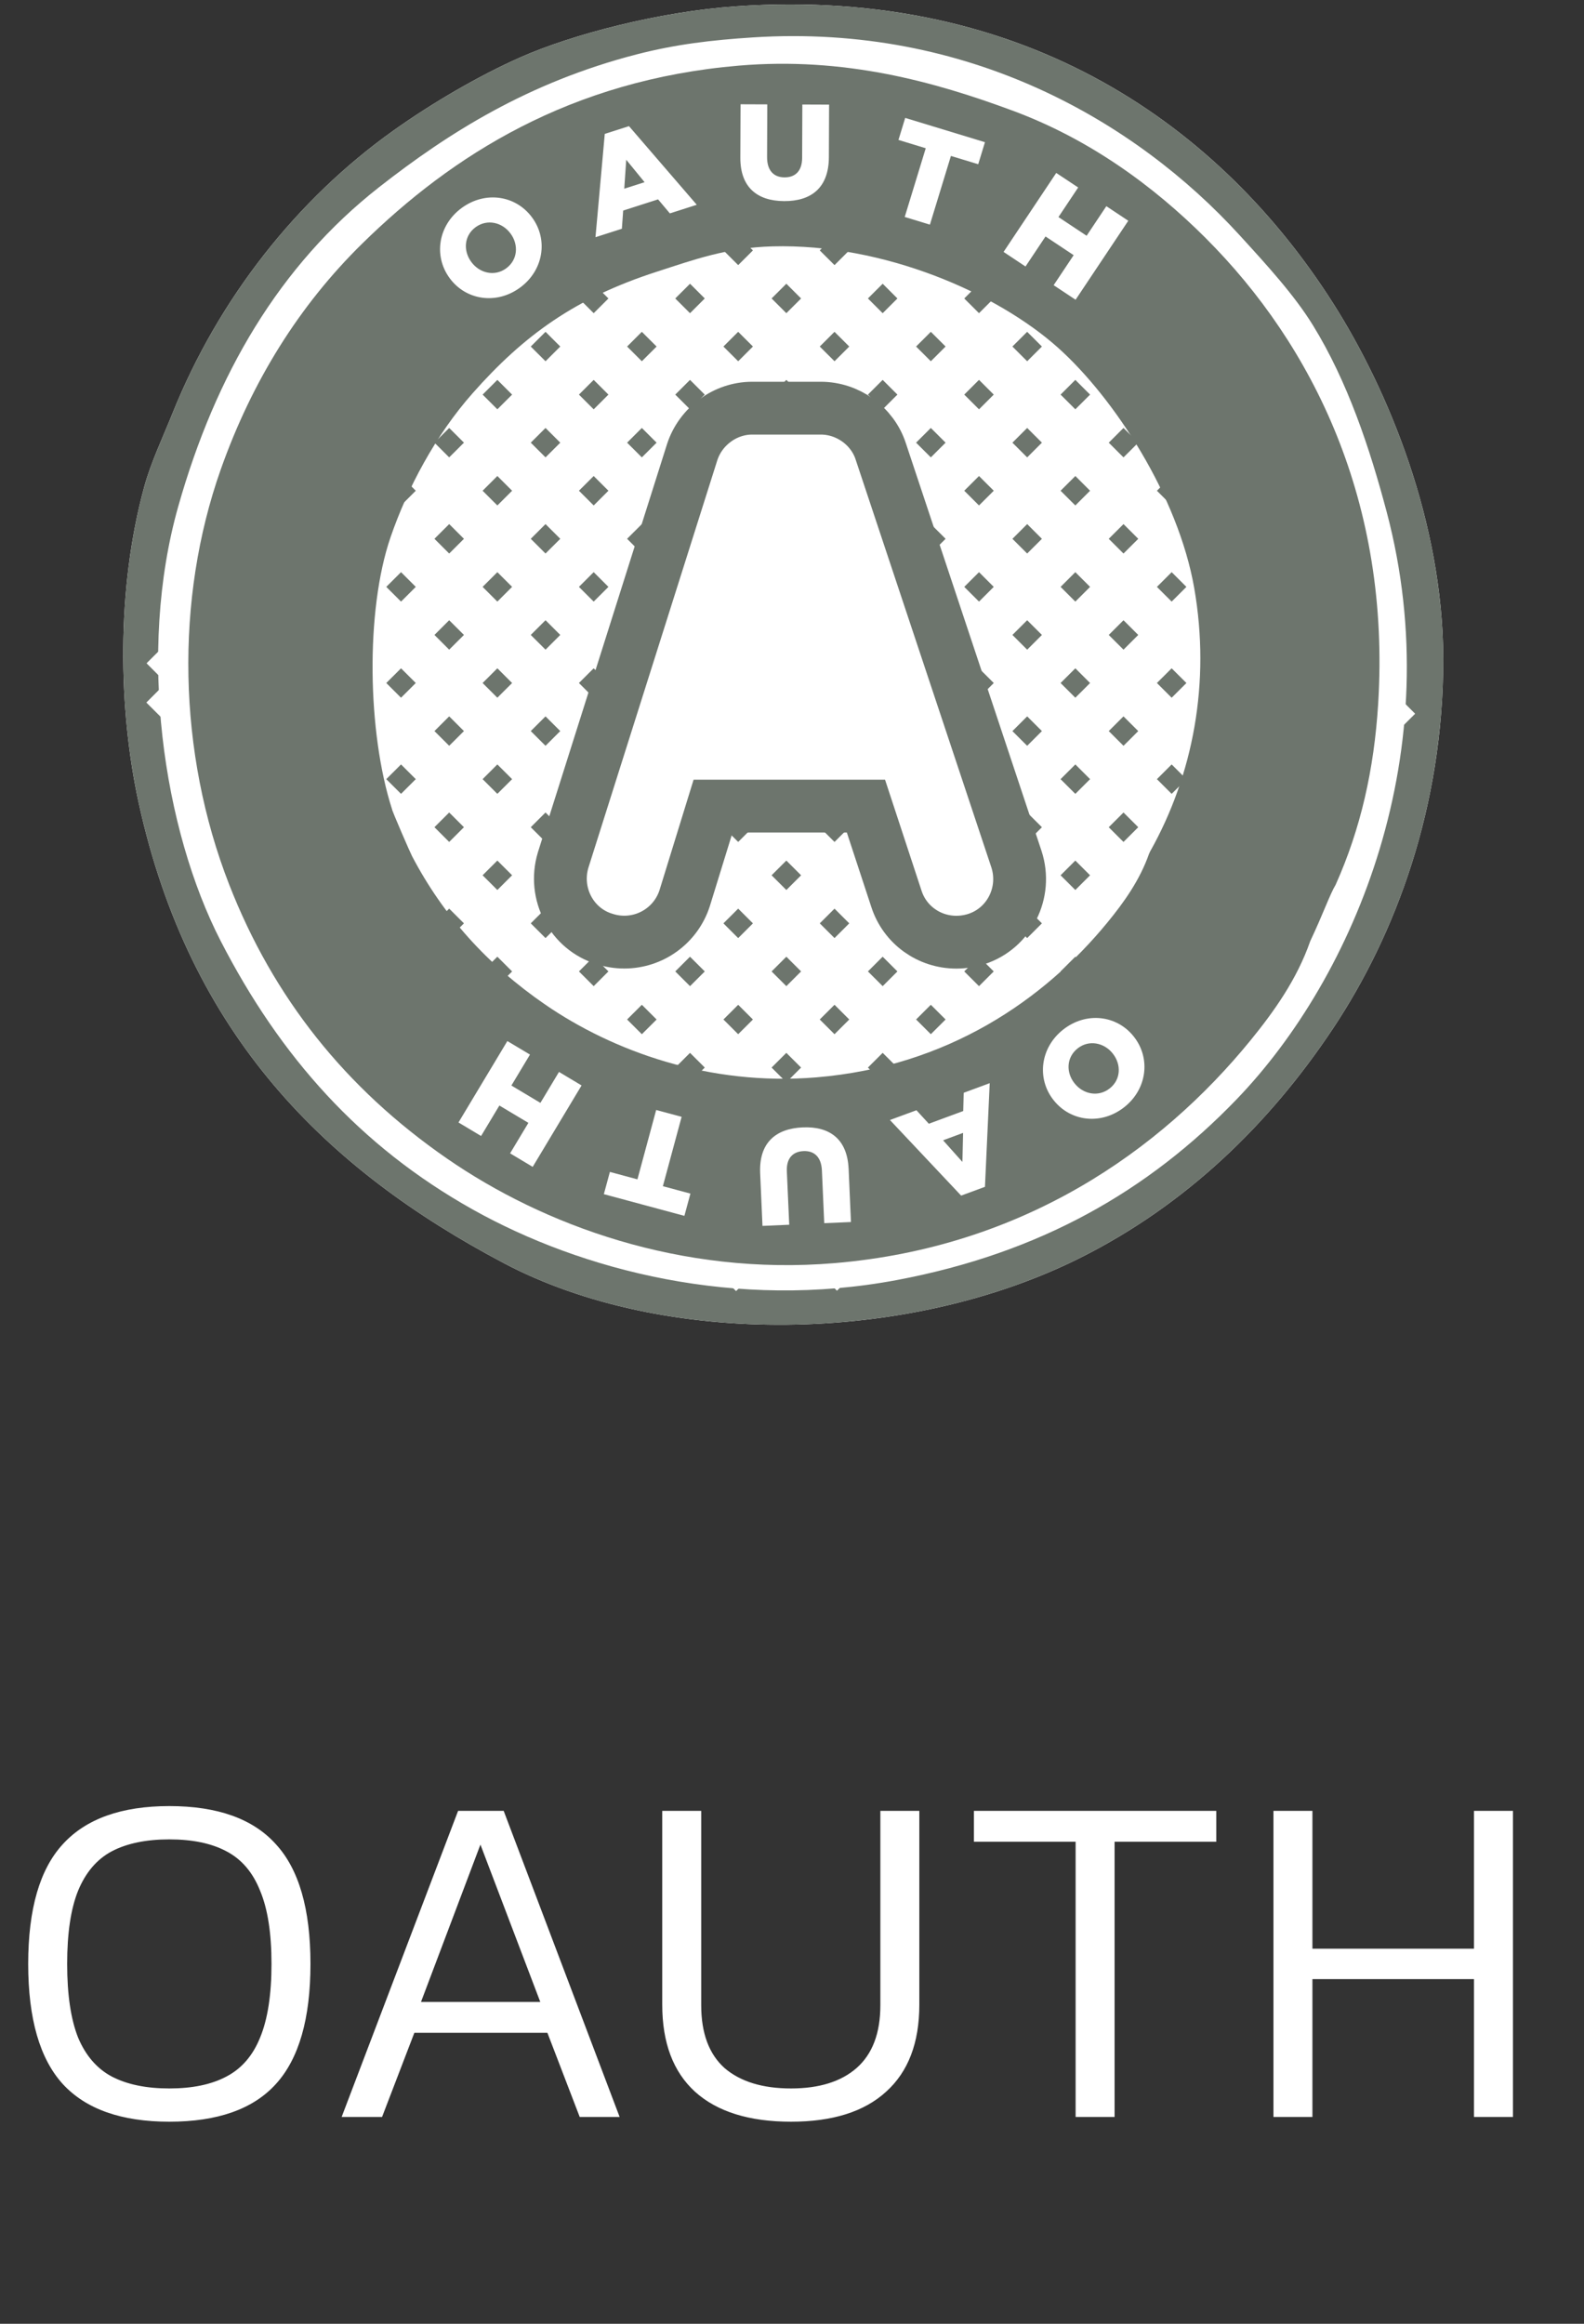 <?xml version="1.0" encoding="UTF-8"?> <svg xmlns="http://www.w3.org/2000/svg" width="60" height="88" viewBox="0 0 60 88" fill="none"><rect x="0" y="0" width="60" height="88" fill="#333333" stroke="none"/> <path d="M27.87 0.24C38.946 -0.526 46.289 4.881 50.487 11.47C52.593 14.773 54.658 19.79 54.668 24.945C54.678 30.546 52.859 35.397 50.487 38.955C48.05 42.613 44.896 45.634 40.947 47.618C34.347 50.934 25.122 51.025 19.08 47.832C12.352 44.277 7.178 39.201 5.253 30.4C4.482 26.878 4.394 22.326 5.467 18.422C5.719 17.506 6.177 16.542 6.539 15.641C8.28 11.313 11.244 7.549 14.9 4.946C16.369 3.9 18.151 2.86 19.724 2.166C21.68 1.301 24.974 0.441 27.87 0.24Z" fill="white"></path> <path d="M48.878 25.568C48.878 36.012 40.392 44.477 29.926 44.477C19.459 44.477 10.974 36.012 10.974 25.568C10.974 15.125 19.459 6.659 29.926 6.659C40.393 6.659 48.878 15.125 48.878 25.568ZM27.87 0.24C38.946 -0.526 46.289 4.881 50.487 11.47C52.593 14.773 54.658 19.79 54.668 24.945C54.678 30.546 52.859 35.397 50.487 38.955C48.05 42.613 44.896 45.634 40.947 47.618C34.347 50.934 25.122 51.025 19.08 47.832C12.352 44.277 7.178 39.201 5.253 30.4C4.482 26.878 4.394 22.326 5.467 18.422C5.719 17.506 6.177 16.542 6.539 15.641C8.28 11.313 11.244 7.549 14.9 4.946C16.369 3.9 18.151 2.86 19.724 2.166C21.68 1.301 24.974 0.441 27.87 0.24ZM24.119 2.058C20.005 3.122 16.989 5.029 14.364 7.085C10.58 10.05 8.167 14.187 6.754 19.17C5.181 24.714 6.191 31.422 8.362 35.64C10.612 40.014 13.634 43.409 17.902 45.8C22.053 48.126 27.893 49.62 33.98 48.473C39.389 47.455 43.497 45.104 46.843 41.629C51.321 36.979 54.919 28.414 52.525 19.383C51.885 16.97 51.047 14.454 49.737 12.325C49.029 11.174 47.991 10.042 46.95 8.902C43.023 4.6 36.676 0.892 28.513 1.417C26.96 1.517 25.595 1.677 24.118 2.059L24.119 2.058Z" fill="#6D756D"></path> <path d="M31.072 48.246L52.972 26.396M29.157 46.515L51.153 24.57M27.243 44.785L49.334 22.744M25.328 43.055L47.515 20.918M23.414 41.325L45.696 19.093M21.499 39.594L43.877 17.267M19.585 37.864L42.058 15.441M17.67 36.133L40.239 13.615M15.755 34.403L38.419 11.79M13.841 32.672L36.601 9.964M11.926 30.942L34.782 8.138M10.012 29.212L32.963 6.312M8.097 27.481L31.144 4.487M6.183 25.751L29.325 2.661M6.175 25.972L28.513 48.26" stroke="white" stroke-width="1.788"></path> <path d="M7.987 24.139L30.368 46.47M9.798 22.305L32.223 44.68M11.61 20.472L34.078 42.891M13.421 18.639L35.933 41.1M15.233 16.806L37.788 39.311M17.044 14.972L39.642 37.521M18.855 13.139L41.498 35.731M20.667 11.306L43.352 33.941M22.478 9.473L45.208 32.151M24.29 7.639L47.062 30.361M26.101 5.806L48.917 28.571M27.913 3.973L50.773 26.782M29.724 2.14L52.627 24.991" stroke="white" stroke-width="1.788"></path> <path d="M45.664 9.01C43.693 7.043 41.27 5.271 38.375 4.197C35.374 3.084 31.98 2.146 27.977 2.486C21.601 3.029 17.124 5.883 13.721 9.224C11.337 11.564 9.545 14.432 8.361 17.78C6.624 22.697 6.729 28.5 8.683 33.502C10.349 37.769 13.077 41.21 16.936 43.876C20.565 46.383 25.772 48.326 31.621 47.833C38.745 47.233 43.958 43.586 47.379 39.384C48.254 38.309 49.124 37.094 49.63 35.641C50.125 34.594 50.367 33.882 50.594 33.502C51.544 31.378 52.048 29.137 52.203 26.657C52.678 19.031 49.736 13.074 45.664 9.011V9.01ZM43.565 32.245L43.525 32.331C43.171 33.34 42.562 34.184 41.95 34.931C39.559 37.849 35.913 40.381 30.931 40.798C26.841 41.14 23.199 39.79 20.662 38.05C18.457 36.537 16.781 34.665 15.605 32.416C15.534 32.28 14.851 30.711 14.849 30.642C13.918 27.761 13.837 23.127 14.793 20.346C15.431 18.491 16.494 16.483 17.902 14.892C19.845 12.695 21.791 11.288 24.869 10.293C26.275 9.838 27.533 9.376 29.264 9.33C33.485 9.218 37.783 11.109 40.09 13.18C42.211 15.084 44.628 18.792 45.236 22.271C45.861 25.852 45.194 29.348 43.565 32.245Z" fill="#6D756D"></path> <path d="M36.228 35.68C35.188 35.68 34.276 35.023 33.958 34.046L32.801 30.527H27.01L25.934 34.014C25.778 34.498 25.473 34.919 25.061 35.218C24.65 35.517 24.154 35.678 23.646 35.677C23.395 35.677 23.146 35.638 22.905 35.56C21.657 35.186 20.948 33.845 21.33 32.572L26.218 17.125C26.536 16.142 27.47 15.457 28.491 15.457H31.09C32.116 15.457 33.05 16.131 33.362 17.095L38.502 32.537C38.913 33.8 38.233 35.155 36.986 35.56C36.741 35.639 36.485 35.679 36.228 35.68Z" fill="white" stroke="#6D756D" stroke-width="2" stroke-linecap="round"></path> <path d="M17.032 10.533L17.026 10.524C16.417 9.691 16.596 8.525 17.494 7.871C18.391 7.218 19.544 7.401 20.154 8.235L20.16 8.243C20.77 9.077 20.59 10.243 19.693 10.896C18.796 11.55 17.642 11.366 17.032 10.533ZM19.343 8.85L19.337 8.842C19.03 8.423 18.46 8.279 18.016 8.603C17.576 8.924 17.541 9.495 17.848 9.914L17.854 9.922C18.16 10.341 18.73 10.485 19.171 10.164C19.615 9.84 19.649 9.269 19.343 8.85ZM22.909 5.07L23.825 4.777L26.393 7.755L25.374 8.081L24.927 7.55L23.605 7.974L23.556 8.663L22.556 8.983L22.908 5.07H22.909ZM24.416 6.9L23.721 6.05L23.646 7.146L24.416 6.9ZM28.043 5.966L28.051 3.949L29.064 3.953L29.056 5.95C29.055 6.468 29.316 6.716 29.717 6.717C30.118 6.719 30.381 6.484 30.384 5.981L30.392 3.958L31.405 3.962L31.397 5.954C31.392 7.114 30.727 7.62 29.703 7.616C28.68 7.611 28.038 7.091 28.043 5.966ZM35.066 5.614L34.033 5.299L34.288 4.465L37.309 5.385L37.054 6.219L36.02 5.905L35.224 8.507L34.27 8.216L35.066 5.614L35.066 5.614ZM40.009 6.549L40.84 7.1L40.093 8.22L41.16 8.928L41.907 7.808L42.738 8.36L40.742 11.351L39.911 10.8L40.669 9.663L39.603 8.955L38.845 10.092L38.014 9.54L40.009 6.549ZM42.944 39.251L42.95 39.259C43.591 40.069 43.457 41.241 42.585 41.928C41.713 42.615 40.554 42.476 39.913 41.667L39.906 41.659C39.265 40.849 39.399 39.677 40.271 38.99C41.143 38.303 42.303 38.442 42.944 39.251ZM40.699 41.021L40.706 41.029C41.028 41.436 41.603 41.558 42.035 41.217C42.463 40.88 42.476 40.308 42.153 39.901L42.147 39.893C41.825 39.486 41.249 39.364 40.821 39.701C40.389 40.042 40.377 40.614 40.699 41.021ZM37.309 44.944L36.407 45.277L33.71 42.414L34.714 42.044L35.183 42.555L36.486 42.074L36.504 41.383L37.489 41.019L37.309 44.944ZM35.723 43.182L36.455 44.001L36.481 42.902L35.723 43.182ZM32.145 44.261L32.233 46.277L31.221 46.321L31.133 44.326C31.11 43.808 30.837 43.574 30.436 43.591C30.035 43.609 29.783 43.856 29.805 44.359L29.895 46.38L28.882 46.424L28.794 44.434C28.742 43.275 29.384 42.738 30.406 42.693C31.428 42.648 32.094 43.137 32.144 44.26L32.145 44.261ZM25.109 44.92L26.152 45.201L25.924 46.044L22.873 45.222L23.102 44.38L24.145 44.661L24.855 42.034L25.819 42.293L25.109 44.92ZM20.178 44.188L19.322 43.676L20.015 42.522L18.916 41.865L18.223 43.019L17.367 42.507L19.218 39.424L20.075 39.936L19.371 41.108L20.47 41.765L21.174 40.593L22.029 41.105L20.178 44.188Z" fill="white"></path> <path d="M6.414 80.347C4.602 80.347 3.258 79.874 2.382 78.925C1.506 77.966 1.068 76.448 1.068 74.371C1.068 72.296 1.506 70.784 2.382 69.835C3.258 68.876 4.602 68.395 6.414 68.395C8.238 68.395 9.582 68.876 10.446 69.835C11.322 70.784 11.76 72.296 11.76 74.371C11.76 76.448 11.322 77.966 10.446 78.925C9.582 79.874 8.238 80.347 6.414 80.347ZM6.414 79.088C7.29 79.088 8.01 78.938 8.574 78.638C9.15 78.338 9.576 77.846 9.852 77.162C10.14 76.466 10.284 75.535 10.284 74.371C10.284 73.207 10.14 72.284 9.852 71.6C9.576 70.903 9.15 70.406 8.574 70.106C8.01 69.805 7.29 69.656 6.414 69.656C5.538 69.656 4.812 69.805 4.236 70.106C3.672 70.406 3.246 70.903 2.958 71.6C2.682 72.284 2.544 73.207 2.544 74.371C2.544 75.535 2.682 76.466 2.958 77.162C3.246 77.846 3.672 78.338 4.236 78.638C4.812 78.938 5.538 79.088 6.414 79.088ZM12.941 80.168L17.352 68.576H19.079L23.471 80.168H21.959L20.735 76.981H15.695L14.472 80.168H12.941ZM15.947 75.811H20.465L18.198 69.853L15.947 75.811ZM29.963 80.347C28.379 80.347 27.167 79.969 26.327 79.213C25.499 78.457 25.085 77.359 25.085 75.919V68.576H26.561V75.938C26.561 76.993 26.855 77.785 27.443 78.314C28.043 78.829 28.883 79.088 29.963 79.088C31.031 79.088 31.859 78.829 32.447 78.314C33.047 77.785 33.347 76.993 33.347 75.938V68.576H34.823V75.919C34.823 77.359 34.403 78.457 33.563 79.213C32.735 79.969 31.535 80.347 29.963 80.347ZM40.743 80.168V69.746H36.891V68.576H46.071V69.746H42.219V80.168H40.743ZM48.237 80.168V68.576H49.713V73.796H55.833V68.576H57.309V80.168H55.833V74.948H49.713V80.168H48.237Z" fill="white"></path> </svg> 